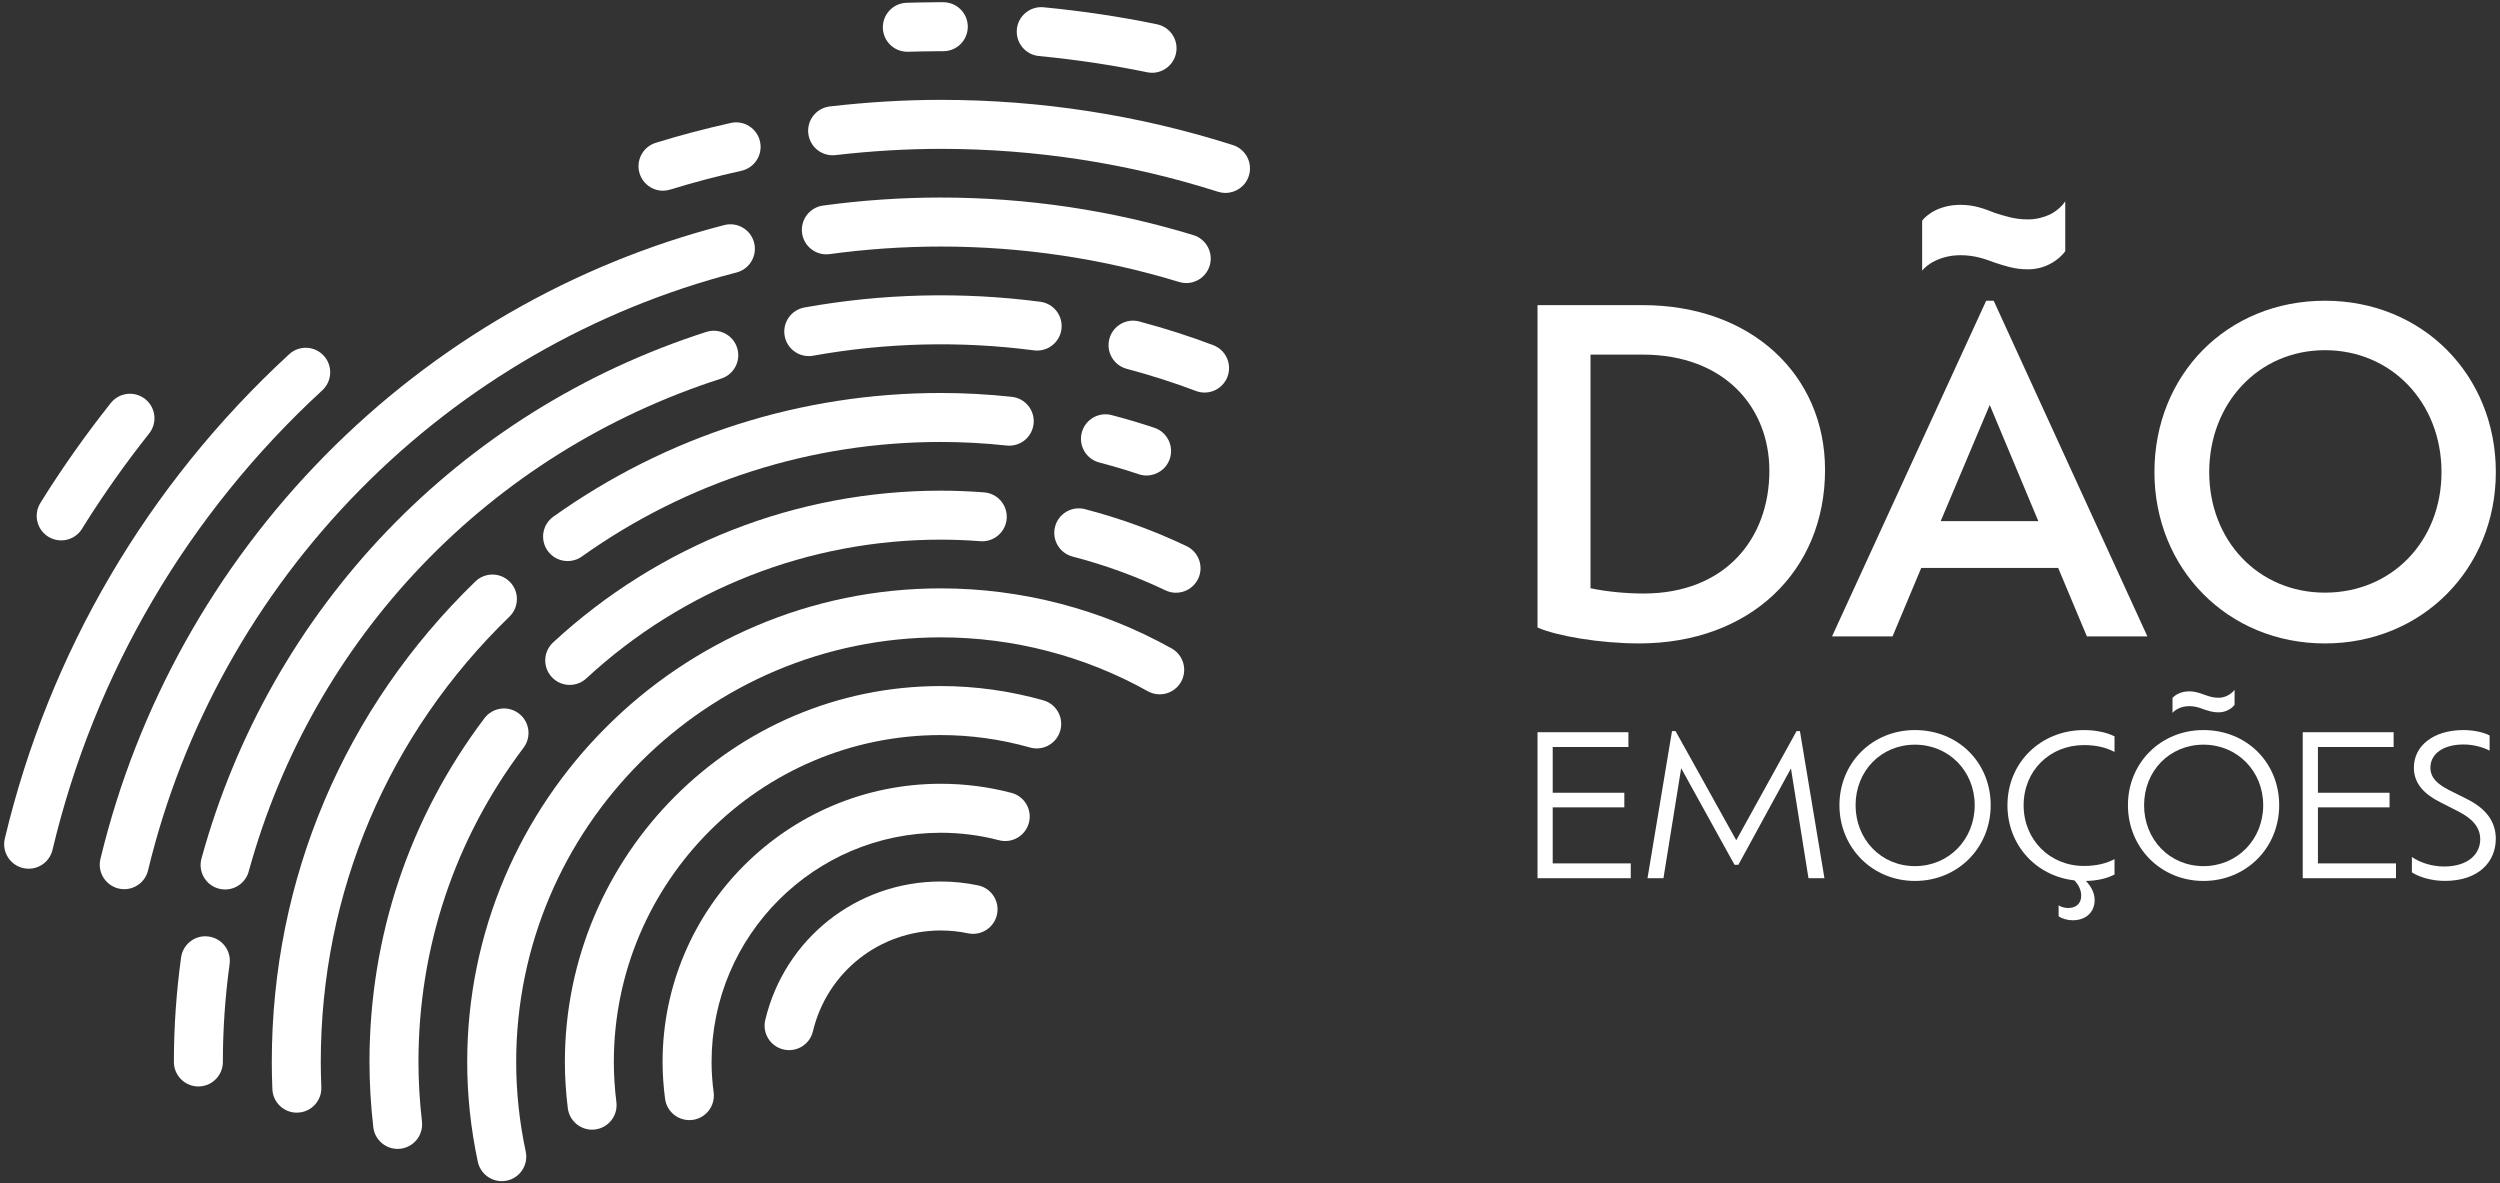 <svg width="1200" height="568" viewBox="0 0 1200 568" fill="none" xmlns="http://www.w3.org/2000/svg">
<rect x="0" y="0" width="1200" height="568" fill="#333333" stroke="none"/>
<path d="M788.46 146.46H738.01V301.21C747.13 305.24 767.9 308.84 786.77 308.84C839.98 308.84 876.02 274.29 876.02 225.53C876.02 179.95 840.62 146.46 788.47 146.46H788.46ZM788.88 284.89C780.83 284.89 771.28 284.04 763.44 282.35V170.21H788.46C827.89 170.21 849.3 195.65 849.3 225.96C849.3 258.61 828.1 284.89 788.88 284.89Z" fill="white"/>
<path d="M928.78 125.26C931.75 123.78 935.78 122.5 941.08 122.5C947.65 122.5 952.53 124.2 957.61 126.1C962.27 127.58 966.94 129.28 973.3 129.28C977.54 129.28 981.14 128.22 983.9 126.74C987.71 124.83 990.26 122.08 991.32 120.59V96.63C990.26 98.33 987.72 101.08 983.9 102.99C981.14 104.26 977.54 105.32 973.3 105.32C966.94 105.32 962.07 103.62 957.4 102.14C952.53 100.23 947.65 98.32 941.08 98.32C935.78 98.32 931.75 99.59 928.78 101.08C925.81 102.56 923.48 104.68 922.63 105.95V129.91C923.48 128.85 925.6 126.73 928.78 125.25V125.26Z" fill="white"/>
<path d="M922.21 272.6H987.92L1001.7 305.46H1030.74L956.97 144.35H953.37L879.38 305.46H908.42L922.2 272.6H922.21ZM955.07 194.38L978.39 250.13H931.54L955.07 194.38Z" fill="white"/>
<path d="M1034.13 226.6C1034.13 273.03 1069.32 308.85 1115.96 308.85C1162.6 308.85 1198 273.02 1198 226.6C1198 180.18 1163.02 144.35 1115.96 144.35C1068.9 144.35 1034.13 179.97 1034.13 226.6ZM1115.96 168.09C1147.97 168.09 1171.92 193.32 1171.92 226.6C1171.92 259.88 1147.96 284.47 1115.96 284.47C1083.96 284.47 1060.42 259.45 1060.42 226.6C1060.42 193.75 1083.95 168.09 1115.96 168.09Z" fill="white"/>
<path d="M1184.08 383.51L1175.48 379.21C1169.87 376.31 1166.6 373.32 1166.6 368.47C1166.6 361.93 1172.58 357.35 1182.58 357.35C1187.44 357.35 1192.39 358.84 1195.01 360.34V353.05C1192.77 351.74 1187.82 350.43 1182.49 350.43C1168.01 350.43 1158.66 358 1158.66 368.46C1158.66 376.22 1163.8 381.35 1171.55 385.18L1180.14 389.57C1186.96 393.03 1190.51 397.33 1190.51 402.84C1190.51 409.94 1184.72 415.92 1173.13 415.92C1166.78 415.92 1160.98 413.68 1157.71 411.34V418.72C1161.07 420.96 1167.05 422.83 1173.5 422.83C1189.94 422.83 1197.98 413.49 1197.98 402.65C1197.98 394.24 1193.22 388.08 1184.06 383.5L1184.08 383.51Z" fill="white"/>
<path d="M745.3 387.53H779.68V380.52H745.3V358.56H781.64V351.46H738.01V421.54H782.76V414.43H745.3V387.53Z" fill="white"/>
<path d="M862.37 350.9L833.4 403.32L804.25 350.9H802.57L790.8 421.54H798.46L806.96 368.75L832.56 415.09H834.43L859.66 368.84L868.07 421.54H875.73L863.96 350.9H862.37Z" fill="white"/>
<path d="M919.18 350.43C898.63 350.43 882.93 366.22 882.93 386.5C882.93 406.78 898.63 422.85 919.18 422.85C939.73 422.85 955.53 406.96 955.53 386.5C955.53 366.04 939.93 350.43 919.18 350.43ZM919.18 415.74C902.92 415.74 890.68 402.94 890.68 386.5C890.68 370.06 902.92 357.44 919.18 357.44C935.44 357.44 947.86 370.15 947.86 386.5C947.86 402.85 935.53 415.74 919.18 415.74Z" fill="white"/>
<path d="M963.57 386.5C963.57 405.65 977.31 420.51 995.71 422.57C997.49 424.44 998.98 426.96 998.98 429.95C998.98 433.78 996.46 435.84 992.72 435.84C991.23 435.84 989.17 435.37 988.14 434.53V439.86C989.82 440.98 992.44 441.73 994.87 441.73C1001.41 441.73 1005.43 437.71 1005.43 432.01C1005.43 428.27 1003.38 425.1 1001.23 422.85C1006.28 422.76 1011.04 421.82 1014.97 419.77V412.39C1010.67 414.63 1005.91 415.66 1000.3 415.66C983.95 415.66 971.34 403.14 971.34 386.51C971.34 369.88 983.95 357.64 1000.3 357.64C1005.91 357.64 1010.67 358.67 1014.97 360.91V353.43C1010.76 351.38 1005.63 350.44 1000.3 350.44C979.65 350.44 963.58 365.95 963.58 386.51L963.57 386.5Z" fill="white"/>
<path d="M1057.66 350.43C1037.11 350.43 1021.41 366.22 1021.41 386.5C1021.41 406.78 1037.11 422.85 1057.66 422.85C1078.21 422.85 1094.01 406.96 1094.01 386.5C1094.01 366.04 1078.41 350.43 1057.66 350.43ZM1057.66 415.74C1041.4 415.74 1029.16 402.94 1029.16 386.5C1029.16 370.06 1041.4 357.44 1057.66 357.44C1073.92 357.44 1086.34 370.15 1086.34 386.5C1086.34 402.85 1074.01 415.74 1057.66 415.74Z" fill="white"/>
<path d="M1050.84 338.94C1053.64 338.94 1055.79 339.69 1057.94 340.53C1060 341.18 1062.05 341.93 1064.85 341.93C1066.72 341.93 1068.31 341.46 1069.52 340.81C1071.11 340.06 1072.14 338.94 1072.6 338.29V331.1C1072.13 331.75 1071.01 332.97 1069.33 333.81C1068.12 334.46 1066.62 334.93 1064.85 334.93C1062.14 334.93 1060.09 334.18 1058.03 333.44C1055.88 332.69 1053.73 331.85 1050.84 331.85C1048.51 331.85 1046.73 332.41 1045.42 333.07C1044.11 333.72 1043.09 334.57 1042.8 335.03V342.22C1043.17 341.75 1044.11 340.82 1045.51 340.17C1046.82 339.52 1048.5 338.95 1050.84 338.95V338.94Z" fill="white"/>
<path d="M1112.6 387.53H1146.98V380.52H1112.6V358.56H1148.94V351.46H1105.31V421.54H1150.07V414.43H1112.6V387.53Z" fill="white"/>
<path d="M330.88 537.65C325.07 537.65 320.02 533.35 319.24 527.44C318.45 521.42 318.04 515.47 318.04 509.75C318.04 436.12 377.95 376.21 451.58 376.21C463.04 376.21 474.45 377.68 485.49 380.57C491.77 382.22 495.53 388.64 493.88 394.92C492.23 401.2 485.8 404.96 479.53 403.31C470.43 400.93 461.03 399.72 451.58 399.72C390.91 399.72 341.55 449.08 341.55 509.75C341.55 514.44 341.89 519.36 342.55 524.35C343.4 530.79 338.87 536.7 332.44 537.55C331.91 537.62 331.4 537.65 330.88 537.65Z" fill="white"/>
<path d="M13.77 416.98C12.87 416.98 11.96 416.88 11.04 416.66C4.72 415.16 0.82 408.82 2.32 402.5C23.6 313.07 70.78 232.69 138.78 170.05C143.55 165.65 150.99 165.95 155.39 170.73C159.79 175.5 159.48 182.94 154.71 187.34C90.17 246.79 45.38 323.08 25.2 407.94C23.91 413.34 19.09 416.98 13.77 416.98Z" fill="white"/>
<path d="M378.77 504.06C377.87 504.06 376.95 503.96 376.03 503.74C369.71 502.23 365.82 495.89 367.33 489.58C376.67 450.45 411.32 423.12 451.59 423.12C457.59 423.12 463.61 423.75 469.49 424.98C475.84 426.32 479.91 432.55 478.57 438.9C477.24 445.25 471 449.32 464.65 447.99C460.36 447.09 455.97 446.63 451.59 446.63C422.25 446.63 397.01 466.54 390.2 495.04C388.91 500.44 384.09 504.07 378.77 504.07V504.06Z" fill="white"/>
<path d="M240.84 566.95C235.42 566.95 230.54 563.17 229.36 557.66C225.97 541.88 224.26 525.76 224.26 509.75C224.26 384.4 326.24 282.42 451.59 282.42C490.35 282.42 528.67 292.39 562.4 311.26C568.07 314.43 570.09 321.59 566.92 327.26C563.75 332.92 556.59 334.95 550.92 331.78C520.69 314.87 486.34 305.93 451.59 305.93C339.2 305.93 247.77 397.36 247.77 509.75C247.77 524.11 249.31 538.57 252.35 552.73C253.71 559.08 249.67 565.33 243.32 566.69C242.49 566.87 241.66 566.95 240.84 566.95Z" fill="white"/>
<path d="M284.2 542.24C278.35 542.24 273.28 537.87 272.54 531.91C271.61 524.33 271.14 516.87 271.14 509.75C271.14 410.26 352.08 329.31 451.57 329.31C468.18 329.31 484.75 331.62 500.83 336.17C507.08 337.94 510.71 344.44 508.93 350.69C507.16 356.94 500.67 360.57 494.41 358.8C480.42 354.84 466.01 352.83 451.56 352.83C365.03 352.83 294.64 423.23 294.64 509.75C294.64 516.01 295.04 522.32 295.87 529.05C296.66 535.49 292.07 541.36 285.63 542.15C285.14 542.21 284.66 542.24 284.19 542.24H284.2Z" fill="white"/>
<path d="M564.48 284.52C562.78 284.52 561.06 284.15 559.43 283.37C545.29 276.62 530.29 271.16 514.85 267.15C508.57 265.52 504.8 259.1 506.43 252.81C508.06 246.53 514.47 242.75 520.77 244.39C537.66 248.78 554.07 254.76 569.56 262.15C575.42 264.95 577.9 271.96 575.11 277.82C573.09 282.04 568.88 284.51 564.49 284.51L564.48 284.52Z" fill="white"/>
<path d="M95.23 521.5C88.74 521.5 83.48 516.24 83.47 509.75C83.47 493.12 84.63 476.23 86.92 459.57C87.81 453.14 93.75 448.63 100.17 449.53C106.6 450.42 111.1 456.35 110.21 462.78C108.06 478.38 106.97 494.18 106.98 509.74C106.98 516.23 101.72 521.5 95.23 521.5Z" fill="white"/>
<path d="M550.35 228.25C549.11 228.25 547.84 228.05 546.6 227.63C540.64 225.62 534.27 223.73 527.65 222C521.37 220.36 517.61 213.94 519.25 207.65C520.89 201.37 527.3 197.6 533.6 199.25C540.74 201.12 547.64 203.17 554.11 205.34C560.26 207.41 563.57 214.08 561.5 220.23C559.85 225.14 555.27 228.24 550.36 228.24L550.35 228.25Z" fill="white"/>
<path d="M578.2 188.43C576.81 188.43 575.4 188.18 574.02 187.66C563.69 183.73 552.52 180.15 540.82 177.03C534.55 175.35 530.82 168.91 532.5 162.64C534.17 156.37 540.61 152.63 546.89 154.32C559.35 157.65 571.29 161.48 582.37 165.69C588.44 168 591.49 174.79 589.18 180.86C587.4 185.55 582.93 188.44 578.19 188.44L578.2 188.43Z" fill="white"/>
<path d="M29.36 259.39C27.24 259.39 25.1 258.82 23.17 257.62C17.65 254.19 15.96 246.94 19.39 241.43L20.47 239.66C30.48 223.71 41.48 208.17 53.18 193.45C57.22 188.37 64.61 187.52 69.7 191.56C74.78 195.6 75.63 203 71.59 208.08C60.43 222.12 49.94 236.95 40.39 252.16L39.37 253.84C37.14 257.42 33.3 259.39 29.37 259.39H29.36Z" fill="white"/>
<path d="M108.05 426.95C107.02 426.95 105.97 426.81 104.93 426.53C98.67 424.81 94.99 418.34 96.71 412.08C129.71 291.92 220.3 197.44 339.02 159.32C345.2 157.34 351.82 160.74 353.81 166.92C355.79 173.1 352.39 179.72 346.21 181.71C235.07 217.39 150.27 305.84 119.38 418.31C117.94 423.53 113.21 426.95 108.05 426.95Z" fill="white"/>
<path d="M142.48 534.08C136.21 534.08 131 529.13 130.74 522.8C130.55 518.07 130.46 513.8 130.46 509.74C130.46 422.06 165.16 340.15 228.18 279.1C232.84 274.59 240.28 274.7 244.8 279.36C249.32 284.02 249.2 291.47 244.54 295.98C186.14 352.56 153.97 428.47 153.97 509.73C153.97 513.47 154.06 517.42 154.24 521.83C154.5 528.32 149.46 533.79 142.97 534.05C142.81 534.05 142.65 534.06 142.48 534.06V534.08Z" fill="white"/>
<path d="M190.85 551.47C184.95 551.47 179.87 547.04 179.18 541.04C177.97 530.37 177.35 519.85 177.35 509.75C177.35 449.65 196.44 392.59 232.54 344.74C236.45 339.56 243.82 338.52 249.01 342.44C254.19 346.35 255.22 353.72 251.31 358.9C218.3 402.64 200.86 454.81 200.86 509.75C200.86 518.96 201.43 528.59 202.54 538.38C203.27 544.83 198.64 550.66 192.19 551.39C191.74 551.44 191.29 551.47 190.85 551.47Z" fill="white"/>
<path d="M59.65 426.81C58.74 426.81 57.82 426.7 56.89 426.48C50.58 424.96 46.69 418.61 48.21 412.3C65.77 339.38 103.02 272.44 155.94 218.7C208.8 165.02 275.1 126.76 347.65 108.03C353.93 106.41 360.34 110.19 361.97 116.47C363.59 122.76 359.81 129.17 353.52 130.79C285.09 148.45 222.56 184.55 172.69 235.19C122.76 285.89 87.62 349.03 71.06 417.8C69.76 423.19 64.95 426.81 59.64 426.81H59.65Z" fill="white"/>
<path d="M318.24 91.54C313.22 91.54 308.58 88.3 307.01 83.26C305.09 77.06 308.56 70.47 314.76 68.55C326.25 64.99 338.36 61.79 350.78 59.02C357.11 57.6 363.4 61.6 364.81 67.94C366.22 74.28 362.23 80.56 355.89 81.97C344.09 84.6 332.6 87.64 321.72 91C320.56 91.36 319.39 91.53 318.24 91.53V91.54Z" fill="white"/>
<path d="M569.42 135.87C568.28 135.87 567.13 135.7 565.98 135.35C529 124.06 490.51 118.34 451.57 118.34C433.87 118.34 415.92 119.56 398.24 121.97C391.79 122.85 385.88 118.34 385 111.91C384.12 105.48 388.63 99.55 395.06 98.67C413.79 96.12 432.8 94.82 451.56 94.82C492.82 94.82 533.62 100.89 572.83 112.86C579.04 114.76 582.54 121.33 580.64 127.54C579.09 132.61 574.44 135.87 569.4 135.87H569.42Z" fill="white"/>
<path d="M588.24 92.61C587.06 92.61 585.86 92.43 584.67 92.05C541.74 78.38 496.96 71.45 451.58 71.45C435.26 71.45 418.25 72.46 401.02 74.45C394.55 75.19 388.74 70.57 387.99 64.12C387.24 57.67 391.87 51.84 398.32 51.09C416.44 49 434.36 47.93 451.58 47.93C499.39 47.93 546.57 55.23 591.81 69.64C597.99 71.61 601.41 78.22 599.44 84.41C597.85 89.41 593.22 92.6 588.24 92.6V92.61Z" fill="white"/>
<path d="M388.19 170.92C382.61 170.92 377.66 166.93 376.64 161.24C375.49 154.85 379.74 148.74 386.13 147.59C423.41 140.89 461.61 139.93 499.35 144.85C505.79 145.69 510.33 151.59 509.49 158.03C508.65 164.47 502.74 169 496.31 168.17C460.95 163.56 425.21 164.46 390.29 170.74C389.59 170.87 388.89 170.93 388.19 170.93V170.92Z" fill="white"/>
<path d="M272.46 269.31C268.79 269.31 265.17 267.59 262.87 264.37C259.1 259.08 260.34 251.74 265.63 247.98C320.19 209.15 384.49 188.63 451.57 188.63C462.77 188.63 474.25 189.25 485.68 190.48C492.13 191.17 496.81 196.97 496.12 203.42C495.43 209.87 489.67 214.55 483.18 213.85C472.58 212.71 461.94 212.14 451.58 212.14C389.41 212.14 329.83 231.16 279.27 267.14C277.2 268.61 274.82 269.32 272.46 269.32V269.31Z" fill="white"/>
<path d="M273.47 328.76C270.31 328.76 267.15 327.49 264.84 324.98C260.43 320.21 260.72 312.78 265.49 308.37C316.3 261.39 382.39 235.52 451.59 235.52C458.31 235.52 465.11 235.79 472.38 236.34C478.85 236.83 483.71 242.48 483.21 248.95C482.72 255.42 477.03 260.26 470.6 259.78C463.92 259.27 457.71 259.03 451.58 259.03C388.32 259.03 327.89 282.68 281.44 325.63C279.18 327.72 276.32 328.75 273.46 328.75L273.47 328.76Z" fill="white"/>
<path d="M435.51 24.84C429.19 24.84 423.97 19.82 423.77 13.46C423.57 6.97 428.66 1.54 435.15 1.34C437.08 1.28 439.02 1.24 440.96 1.19C444.5 1.11 448.04 1.05 451.59 1.05L452.87 1.07C459.36 1.12 464.59 6.42 464.54 12.91C464.49 19.37 459.24 24.58 452.79 24.58H452.7L451.59 24.56C448.22 24.56 444.87 24.62 441.52 24.7C439.62 24.74 437.75 24.78 435.89 24.84C435.76 24.84 435.64 24.84 435.51 24.84Z" fill="white"/>
<path d="M553 34.93C552.21 34.93 551.41 34.85 550.6 34.68C533.95 31.23 516.48 28.61 498.67 26.89C492.21 26.27 487.47 20.53 488.09 14.06C488.71 7.59 494.5 2.86 500.92 3.49C519.57 5.29 537.89 8.03 555.37 11.66C561.73 12.98 565.81 19.2 564.49 25.56C563.34 31.11 558.45 34.93 552.99 34.93H553Z" fill="white"/>
</svg>
